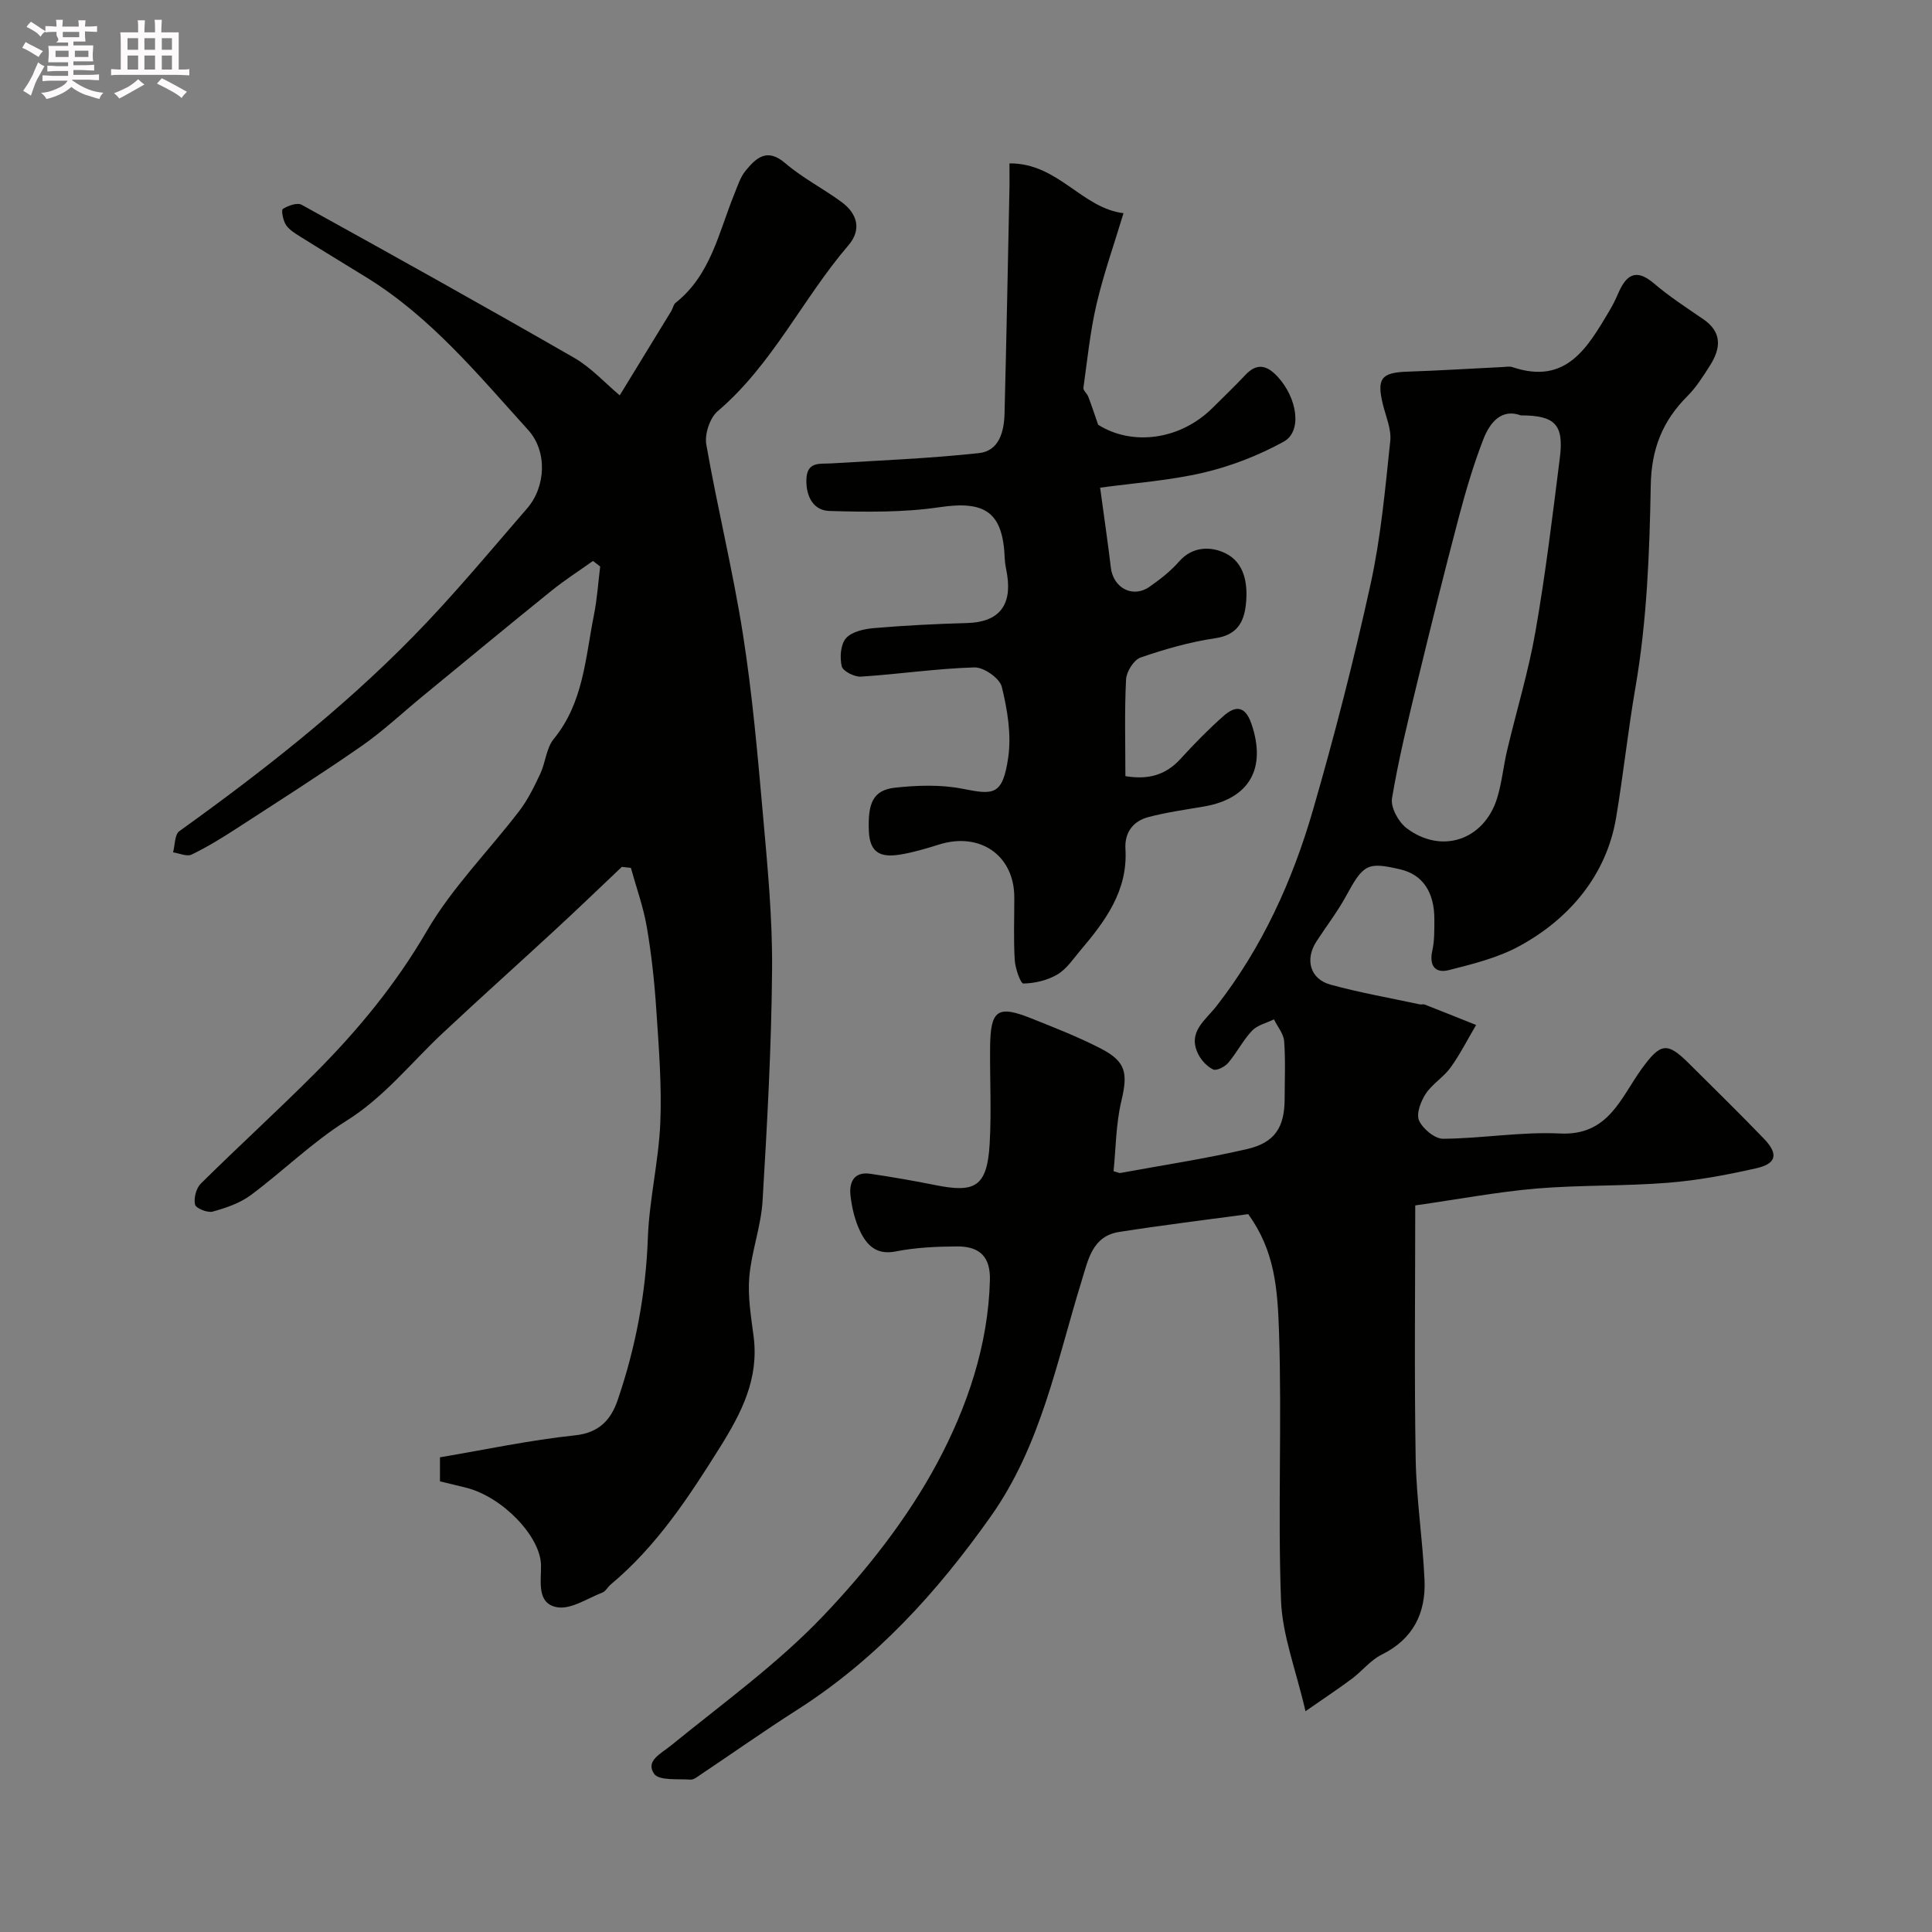 <svg enable-background="new 0 0 400 400" viewBox="0 0 400 400" xmlns="http://www.w3.org/2000/svg"><rect x="0" y="0" width="400" height="400" fill="#808080" stroke="none"/><path d="m6.8 9.5c.6.3 1.3.7 2.1 1.1-.4.4-.7.8-.9 1.2-.7-.4-1.3-.8-1.8-1.1s-1.1-.6-1.6-.8c.2-.4.5-.8.7-1.2.4.2.8.5 1.5.8zm.9 6.9c-.3.6-.5 1.1-.7 1.7s-.4 1.1-.6 1.7c-.6-.4-1.1-.7-1.6-1 .7-1 1.2-1.8 1.5-2.4.3-.5.6-1.1.8-1.7.3-.6.5-1.2.8-1.8.3.3.8.6 1.3.8-.7 1.3-1.2 2.2-1.5 2.7zm.1-11c.4.3 1 .7 1.7 1.1-.5.2-.8.6-1.1 1.1-.5-.6-1-1-1.4-1.2s-.9-.6-1.5-.8c.2-.4.5-.7.9-1.1.5.3.9.6 1.4.9zm10.5 13.1c1 .4 2 .6 3.1.7-.4.4-.7.8-.8 1.3-.9-.2-1.9-.6-3-.9-1-.4-2-.9-2.8-1.6-.5.4-1.1.9-1.9 1.3s-1.9.9-3.3 1.2c-.1-.3-.5-.8-1.1-1.3 1 0 2.1-.3 3.2-.8 1.2-.5 1.9-1 2.3-1.7h-3.2c-.4 0-1 0-2 .1v-1.2c1 0 1.7.1 2 .1h3.3v-1h-2.3c-.2 0-.9 0-2 .1v-1.2c1.2 0 1.9.1 2 .1h2.3v-.8h-4.1c0-.7.1-1.2.1-1.6 0-.5 0-1.1-.1-1.8h4.1v-.7h-2.5c1-.6.1-1.1.1-1.6v-.6h-.5c-.4 0-1 0-1.8.1v-1.3c1.2 0 1.9.1 2.1.1h.2c0-.3 0-.8-.1-1.4h1.4c0 .6-.1 1-.1 1.4h3.4c0-.4 0-.8-.1-1.3h1.5c0 .4-.1.9-.1 1.3.7 0 1.5 0 2.5-.1v1.2c-1 0-1.8-.1-2.5-.1v.6c0 .3 0 .8.1 1.5h-2.5v.8h4.1c0 .7-.1 1.3-.1 1.8s0 1 .1 1.5h-4.1v.8h1.4c.8 0 1.8 0 2.9-.1v1.2c-1 0-1.9-.1-2.8-.1h-1.5v1h3.2c.3 0 1 0 2.1-.1v1.2c-1.1 0-1.8-.1-2.1-.1h-3.4l-.1.1c1.4 1 2.4 1.5 3.4 1.9zm-4.1-6.7v-1.3h-2.7v1.3zm2.2-4.1v-1.1h-3.4v1.1zm1.9 4.1v-1.3h-2.8v1.3z" fill="#fcfafa"/><path d="m37 6.7v2.3 5.4c1 0 1.8 0 2.2-.1v1.3c-.6 0-1.5-.1-2.5-.1h-11.9c-.7 0-1.3 0-1.8.1v-1.3c.5 0 1.1.1 2 .1v-5.2c0-1 0-1.8-.1-2.5h3.7c0-1.3 0-2.1-.1-2.5h1.5c0 .4-.1 1.3-.1 2.5h2.2c0-1.2 0-2.1-.1-2.6h1.5c0 .4-.1 1.3-.1 2.6zm-12.3 13.7c-.3-.4-.7-.8-1.1-1.1 1.1-.4 2.1-.9 2.9-1.3.8-.5 1.5-1 2.1-1.6.4.4.9.8 1.3 1.1-2.5 1.4-4.2 2.4-5.2 2.9zm3.9-10.1v-2.4h-2.2v2.4zm0 4.1v-2.9h-2.2v2.9zm3.5-4.1v-2.4h-2.2v2.4zm0 4.1v-2.9h-2.2v2.9zm.4 2.9 1-1.1c.6.3 1.4.7 2.5 1.3s2 1.1 2.7 1.5c-.4.4-.8.8-1.1 1.3-.8-.8-2.5-1.7-5.1-3zm3.1-7v-2.4h-2.1v2.4zm0 4.1v-2.9h-2.1v2.9z" fill="#fcfafa"/><g fill="#010100"><path d="m293.01 249.57c0 17.5-.21 34.97.09 52.44.14 8.36 1.45 16.7 1.83 25.07.31 6.87-2.33 12.27-8.89 15.51-2.29 1.13-4 3.37-6.1 4.94-2.66 2-5.44 3.83-9.65 6.76-1.97-8.55-4.8-15.7-5.07-22.95-.68-18.47.2-37-.41-55.48-.3-9.18-.9-16.9-6.38-24.49-8.98 1.22-17.87 2.3-26.71 3.69-5.56.87-6.4 5.68-7.76 10.07-5.17 16.69-8.37 34.04-18.84 48.84-11.12 15.72-23.77 29.64-40.1 40.05-6.73 4.29-13.26 8.91-19.9 13.35-.68.45-1.47 1.13-2.17 1.08-2.61-.19-6.51.26-7.52-1.2-1.85-2.67 1.38-4.15 3.49-5.86 10.7-8.72 22.04-16.89 31.5-26.82 9.07-9.51 17.49-20.22 23.66-31.75 6.13-11.47 10.52-24.25 10.87-37.76.13-4.75-2.01-7.03-6.79-7-4.25.02-8.58.22-12.74 1.04-3.94.78-5.91-1.27-7.29-4.07-1.12-2.29-1.75-4.93-2.04-7.48-.32-2.73.68-5.04 4.11-4.53 4.52.67 9.02 1.45 13.5 2.35 8.03 1.6 10.68.49 11.2-8.55.38-6.64.03-13.33.09-19.99.07-7.74 1.52-8.78 8.52-5.99 4.84 1.93 9.71 3.84 14.33 6.21 5.35 2.74 5.69 5.16 4.32 10.93-1.13 4.76-1.13 9.79-1.61 14.5 1.05.3 1.22.41 1.36.38 8.77-1.61 17.61-2.95 26.29-4.96 5.78-1.34 7.75-4.55 7.77-10.34.01-4 .2-8.01-.1-11.99-.12-1.55-1.38-3.01-2.11-4.52-1.54.76-3.44 1.18-4.54 2.35-1.89 2-3.16 4.57-4.95 6.67-.69.81-2.41 1.68-3.1 1.35-1.28-.61-2.48-1.92-3.12-3.23-2.21-4.55 1.48-6.89 3.81-9.89 9.46-12.13 15.74-25.96 19.98-40.6 4.47-15.46 8.48-31.07 11.93-46.79 2.13-9.71 3.02-19.71 4.07-29.62.26-2.46-.93-5.08-1.54-7.61-1.29-5.31-.3-6.55 5.04-6.73 6.6-.22 13.2-.64 19.8-.96.67-.03 1.39-.19 1.99.02 11.19 3.77 15.57-4.11 20.11-11.71.67-1.12 1.25-2.31 1.77-3.51 1.61-3.74 3.57-5.38 7.4-2.13 3.19 2.72 6.73 5.03 10.2 7.4 4.05 2.76 3.65 6.12 1.39 9.67-1.4 2.2-2.82 4.47-4.65 6.29-5.15 5.15-7.45 10.93-7.58 18.48-.25 13.97-.79 28.1-3.17 41.82-1.56 9.04-2.51 18.11-4.02 27.07-1.97 11.64-9.5 20.79-20.07 26.52-4.44 2.41-9.58 3.68-14.54 4.94-2.84.72-4.12-.92-3.42-4.05.46-2.07.41-4.27.42-6.42.02-5.7-2.45-9.3-7-10.37-6.88-1.62-7.69-1.1-11.28 5.5-1.79 3.29-4.11 6.28-6.15 9.43-2.4 3.72-1.3 7.76 2.92 8.92 6.09 1.67 12.34 2.76 18.52 4.09.32.07.7-.09.99.03 3.55 1.39 7.09 2.81 10.64 4.23-1.74 2.95-3.29 6.04-5.29 8.82-1.44 2-3.78 3.37-5.13 5.42-1.03 1.56-2.02 4.15-1.39 5.54.77 1.72 3.25 3.79 4.98 3.78 8.07-.06 16.18-1.49 24.21-1.09 10 .49 12.54-7.34 16.84-13.3 3.93-5.43 5.28-5.76 9.83-1.22 5.19 5.16 10.42 10.28 15.5 15.55 3.08 3.19 2.69 5.2-1.51 6.16-6.03 1.37-12.17 2.52-18.33 3.01-9.07.72-18.22.44-27.29 1.2-8.13.71-16.2 2.23-25.02 3.49zm21.86-163.57c-3.96-1.46-6.38 1.41-7.74 4.9-2.04 5.25-3.65 10.69-5.09 16.15-2.98 11.29-5.8 22.63-8.55 33.98-1.95 8.05-3.93 16.11-5.29 24.26-.31 1.87 1.32 4.87 2.98 6.14 7.24 5.51 16.08 2.52 18.78-6.17 1-3.23 1.3-6.67 2.09-9.98 1.94-8.2 4.42-16.3 5.86-24.58 2.08-11.9 3.53-23.92 5.04-35.91.86-6.85-.96-8.79-8.08-8.79z"/><path d="m91.09 306.7c0-1.98 0-3.47 0-4.98 9.36-1.58 18.62-3.56 27.98-4.55 5.07-.53 7.46-3.34 8.81-7.29 3.71-10.85 5.83-21.99 6.25-33.54.29-7.98 2.24-15.89 2.58-23.87.32-7.78-.31-15.62-.83-23.42-.38-5.72-.99-11.44-1.96-17.09-.71-4.16-2.17-8.18-3.3-12.27-.63-.07-1.25-.14-1.88-.21-4.57 4.33-9.1 8.7-13.73 12.97-7.77 7.18-15.65 14.23-23.37 21.46-6.56 6.14-12.09 13.25-19.95 18.16-7.03 4.4-13.06 10.38-19.76 15.36-2.26 1.68-5.15 2.66-7.9 3.42-1.07.3-3.48-.69-3.65-1.46-.3-1.31.23-3.38 1.19-4.33 7.78-7.7 15.89-15.08 23.62-22.83 8.87-8.89 16.77-18.45 23.18-29.48 5.22-8.97 12.8-16.56 19.17-24.89 1.76-2.31 3.07-5.01 4.32-7.66 1.09-2.33 1.24-5.31 2.78-7.2 6.18-7.53 6.55-16.81 8.33-25.68.66-3.3.88-6.68 1.29-10.03-.5-.38-.99-.77-1.49-1.15-2.86 2.04-5.82 3.93-8.55 6.13-8.93 7.21-17.77 14.52-26.64 21.81-4.24 3.48-8.26 7.28-12.75 10.4-8.51 5.91-17.26 11.47-25.95 17.11-2.98 1.93-6.02 3.8-9.21 5.34-.98.47-2.55-.27-3.84-.46.41-1.49.32-3.68 1.29-4.38 17.09-12.26 33.62-25.21 48.35-40.23 8.3-8.46 15.89-17.63 23.66-26.6 3.89-4.49 4.24-11.81.2-16.26-10.28-11.35-20.08-23.3-33.37-31.51-4.58-2.83-9.19-5.61-13.75-8.47-1.1-.69-2.33-1.43-3.01-2.46-.6-.92-1.01-3.06-.64-3.3 1.09-.69 2.98-1.37 3.9-.86 18.88 10.43 37.72 20.93 56.41 31.68 3.5 2.01 6.34 5.17 9.44 7.77 3.64-5.95 7.17-11.71 10.68-17.47.33-.55.43-1.33.89-1.69 7.29-5.77 8.92-14.58 12.16-22.53.68-1.66 1.23-3.49 2.34-4.83 2.18-2.65 4.43-4.78 8.2-1.54 3.56 3.05 7.85 5.24 11.65 8.03 3.27 2.4 4.21 5.72 1.44 8.95-9.5 11.07-15.73 24.7-27.08 34.36-1.63 1.39-2.73 4.75-2.36 6.89 2.3 13.15 5.52 26.14 7.59 39.32 1.93 12.29 3.02 24.72 4.12 37.12.95 10.67 1.99 21.4 1.91 32.09-.12 16.04-1.01 32.08-1.97 48.09-.32 5.29-2.3 10.48-2.75 15.78-.34 4.04.37 8.21.9 12.29 1.12 8.74-2.48 15.76-6.97 22.94-6.48 10.35-13.1 20.45-22.57 28.36-.64.53-1.08 1.44-1.79 1.72-3.1 1.2-6.49 3.53-9.35 3.03-4.3-.75-3.28-5.36-3.34-8.72-.11-5.94-7.93-14.09-15.44-16.01-1.72-.44-3.46-.84-5.48-1.33z"/><path d="m209 33.83c10.04-.1 14.94 9.25 23.61 10.31-1.95 6.47-4.12 12.56-5.58 18.82-1.33 5.69-1.91 11.55-2.72 17.34-.07.54.74 1.15.99 1.79.61 1.57 1.13 3.17 2.06 5.85 6.94 4.39 16.92 3.28 23.75-3.55 2.24-2.24 4.54-4.42 6.7-6.73 2.43-2.6 4.49-2.05 6.7.32 4.09 4.42 5.15 11.33 1.27 13.46-5.15 2.83-10.82 5.05-16.54 6.4-7.07 1.66-14.41 2.16-21.47 3.13.82 6.1 1.6 11.32 2.22 16.56.49 4.19 4.52 6.36 7.95 3.99 2.22-1.54 4.41-3.25 6.18-5.27 2.83-3.23 6.66-3.12 9.54-1.73 4.09 1.97 4.76 6.5 4.27 10.77-.42 3.62-1.91 6.2-6.28 6.84-5.26.78-10.47 2.26-15.5 4-1.4.48-2.93 2.92-3.01 4.53-.34 6.62-.14 13.26-.14 20.03 4.76.8 8.38-.23 11.44-3.6 2.8-3.08 5.73-6.06 8.84-8.82 2.45-2.18 4.5-2.26 5.82 1.6 3.14 9.17-.38 15.49-9.85 17.11-3.85.66-7.74 1.2-11.5 2.19-3.16.84-4.95 3.19-4.74 6.61.52 8.61-4.15 14.89-9.3 20.96-1.5 1.77-2.86 3.87-4.77 5-2.05 1.22-4.67 1.84-7.05 1.89-.6.01-1.7-3.14-1.8-4.88-.26-4.32-.08-8.66-.09-12.99-.02-8.66-7.09-13.57-15.58-10.91-2.63.82-5.29 1.63-8 2.07-3.63.59-6.33.04-6.53-4.81-.23-5.71.76-8.52 5.43-9.03 4.62-.5 9.48-.66 13.99.23 6.32 1.24 8.27 1.51 9.43-6.47.69-4.75-.17-9.91-1.33-14.64-.43-1.77-3.73-4.08-5.66-4.02-7.84.23-15.65 1.4-23.49 1.91-1.35.09-3.76-1.13-3.99-2.15-.43-1.83-.24-4.54.89-5.81 1.22-1.37 3.78-1.92 5.82-2.09 6.42-.55 12.86-.87 19.29-1.05 6.4-.18 9.26-3.5 8.25-9.98-.18-1.13-.46-2.25-.5-3.39-.36-9.61-4.06-12.01-13.49-10.61-7.48 1.11-15.2 1-22.8.78-3.22-.09-4.82-2.82-4.78-6.35.05-3.97 2.71-3.35 5.19-3.5 10.19-.62 20.41-1.03 30.55-2.13 4.17-.45 5.19-4.45 5.29-8.16.4-15.76.7-31.52 1.03-47.29.01-1.26-.01-2.57-.01-4.53z"/></g></svg>